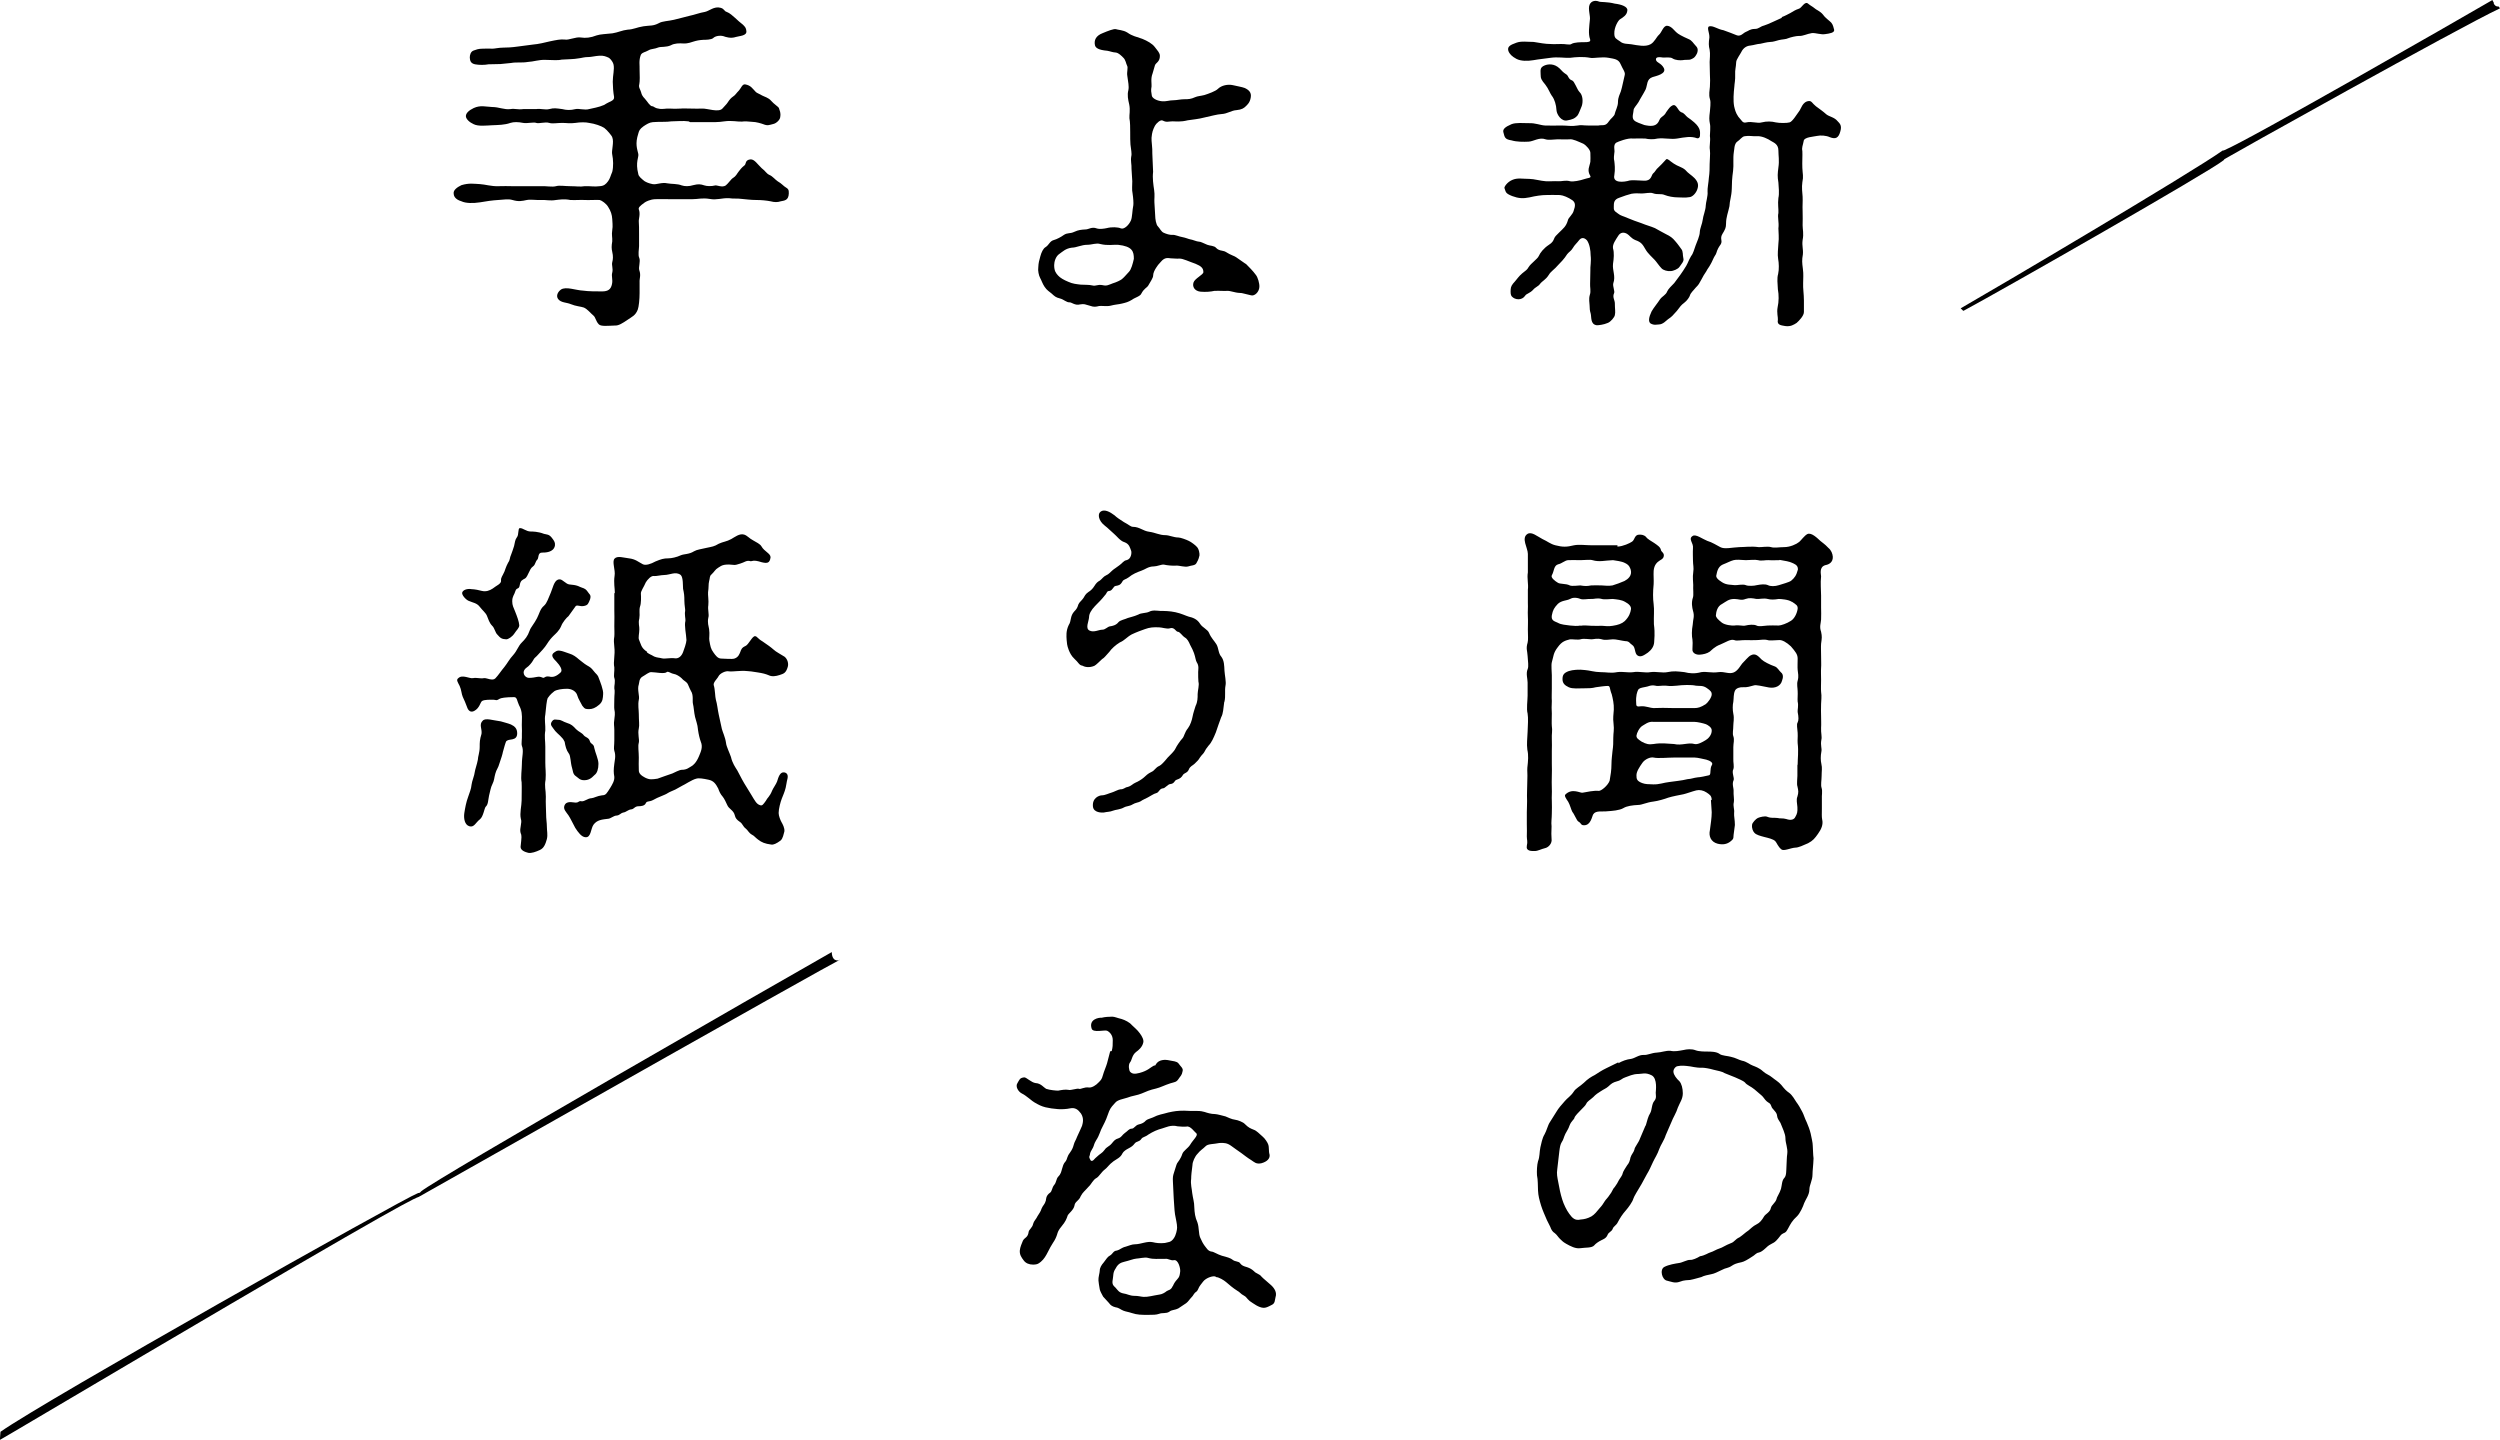 <?xml version="1.0" encoding="UTF-8"?><svg id="_レイヤー_2" xmlns="http://www.w3.org/2000/svg" viewBox="0 0 96 55.31"><defs><style>.cls-1{fill:#000;}</style></defs><g id="_レイヤー_1-2"><path class="cls-1" d="M61.44,4.81c.17,0,.24,0,.34-.15.07-.11.22-.2.23-.3.01-.07.12-.28.12-.43,0-.2.07-.3.11-.42.05-.15.11-.48.15-.63.03-.11-.08-.23-.16-.42-.08-.19-.24-.2-.46-.24-.26-.05-.58.03-.71,0-.26-.05-.54-.03-.77,0-.22.01-.47-.04-.75,0-.27.04-.43.05-.65.09-.23.04-.49.04-.66-.05-.17-.09-.27-.19-.31-.31-.04-.15.05-.22.31-.31.19-.07.42-.03.66-.03.26.04.44.08.65.08.11.01.3,0,.4,0,.15-.01.34.05.4,0,.11-.07.38-.07.49-.07.17,0,.26-.01.23-.11-.08-.22-.03-.5-.01-.74.03-.15-.08-.42-.01-.59.07-.16.24-.17.36-.12.07.03.3,0,.61.08.26.03.5.12.48.26-.01.18-.17.27-.28.34-.07.04-.23.31-.22.55,0,.19.08.2.22.3.12.11.31.09.43.11.24.04.54.11.74,0,.15-.08.23-.28.32-.36.11-.09.17-.36.32-.35.16.01.28.19.34.24.08.08.23.16.48.27.13.05.19.17.26.24.08.08.12.15.07.3-.09.19-.16.2-.22.23-.09.05-.2.01-.34.04-.08.01-.27.01-.39-.07-.07-.05-.24-.03-.36-.03-.24-.04-.28.01-.27.09.03.12.19.11.3.31.12.23-.31.31-.43.35-.24.08-.19.3-.27.48-.08.16-.2.34-.27.48-.08.13-.19.23-.19.31,0,.09-.08.28.01.38.08.09.26.13.4.19.05.01.28.07.42,0,.14-.07.15-.2.2-.26.07-.08.15-.09.22-.23.12-.17.16-.22.24-.26.16-.08.2.2.34.26.12.03.17.14.24.19.11.07.16.12.26.2.26.23.22.38.22.5,0,.08-.05.12-.11.11-.24-.09-.46-.04-.77.01-.24.04-.48-.03-.75,0-.15.04-.35.03-.47,0-.16-.01-.28,0-.47,0-.2-.03-.58.12-.65.16-.13.09-.04.3-.07.39-.01.08-.03.22,0,.32.01.09.04.31,0,.54-.07.31.36.27.59.2.2-.03.56.03.66,0,.18-.04.18-.22.24-.27.07-.05.12-.17.19-.22.08-.07.2-.2.3-.31.05-.07.13.04.3.15.16.11.31.13.44.24.13.15.23.19.36.32.14.15.16.27.11.42-.05.16-.19.3-.3.31-.2.03-.24.01-.44.01-.19,0-.38-.04-.51-.09-.16-.07-.27,0-.46-.07-.09-.04-.31.01-.42.01-.16-.01-.27-.01-.4.01-.13.03-.3.09-.46.15-.22.07-.22.2-.22.35,0,.11-.01.15.16.26.11.09.19.09.39.18.19.08.28.11.51.19.19.08.36.12.52.19.08.04.35.2.42.23.17.08.26.15.35.26.11.12.2.26.24.31.08.09.05.24.08.35.04.12-.07.22-.15.34-.05.08-.24.16-.34.16-.12.01-.28-.03-.35-.11-.09-.09-.2-.26-.26-.32-.08-.09-.26-.24-.35-.4-.11-.19-.16-.28-.39-.36-.17-.07-.23-.19-.32-.24-.12-.07-.26-.07-.35.09-.08.13-.22.31-.19.47.05.16.03.4,0,.59-.03.26.11.47.01.75-.03.11.07.31.03.38-.07.15.03.27.03.38,0,.23.03.34,0,.46-.01.08-.16.26-.27.3-.16.07-.35.09-.42.09-.26-.03-.2-.32-.24-.46-.03-.09-.04-.19-.04-.31,0-.09-.04-.23.01-.4.05-.13,0-.31.01-.43,0-.11.01-.36.01-.5-.01-.16.04-.34.01-.59,0-.18-.04-.43-.14-.57-.11-.12-.22-.11-.3-.01-.09.12-.18.19-.24.3-.07.12-.15.15-.22.24-.11.18-.27.34-.35.42-.13.16-.28.24-.36.38-.12.19-.24.22-.34.35-.05.08-.18.12-.26.22-.12.13-.26.15-.3.22-.13.2-.4.17-.52.03-.04-.05-.05-.13-.04-.27.01-.11.04-.17.17-.31.07-.08.15-.2.27-.3.14-.11.2-.15.24-.23.07-.11.13-.15.2-.22.11-.11.16-.14.2-.22.05-.12.19-.3.39-.43.13-.08.17-.16.2-.24s.08-.12.19-.23c.16-.16.27-.23.34-.48.01-.08.19-.22.22-.36.07-.19.07-.31-.05-.4-.16-.11-.35-.19-.48-.2-.19-.01-.4,0-.54,0-.15,0-.38.03-.63.09-.24.05-.42.04-.66-.05-.28-.11-.24-.16-.3-.31-.01-.05.11-.23.3-.31.2-.09.4-.04.66-.04.17,0,.44.08.63.09.16.01.32-.01.47,0,.15.01.28-.05.46,0,.11.03.4-.03.54-.08.14-.05.28-.04.24-.12-.14-.23-.03-.36,0-.55.01-.09,0-.17,0-.34,0-.11-.15-.28-.27-.35-.19-.08-.4-.19-.53-.17-.09.01-.36,0-.46,0-.11,0-.35.04-.46,0-.24-.09-.46.08-.65.09-.2.01-.46.01-.66-.05-.26-.04-.26-.12-.31-.31-.03-.11.05-.2.31-.31.17-.07.47-.04.66-.04.27-.01.44.08.63.09.2.01.39,0,.63,0s.38.04.62,0c.15-.03.19,0,.4,0h.4ZM59.61,3.71c-.09-.12-.15-.31-.27-.46-.15-.18-.18-.23-.18-.4,0-.15-.04-.26.16-.34.13-.05.36-.08.57.12.11.12.14.15.26.23.08.05.07.18.22.23.09.03.19.35.28.44.14.13.14.39.09.54-.05.12-.12.31-.16.36-.11.13-.22.16-.38.19-.24.07-.42-.23-.43-.38-.01-.22-.08-.42-.16-.54M68.41.66c.12-.04.28-.13.34-.16.13-.07.16-.11.34-.17.09-.03.22-.3.34-.19.11.09.17.11.24.17.07.07.22.11.34.26.08.12.26.24.31.3.07.08.09.2.11.27.03.12-.19.15-.34.17-.16.03-.36-.05-.51-.04-.2.03-.34.12-.5.11-.11,0-.32.05-.42.09-.07.04-.23.04-.35.07-.12.03-.22.07-.32.07-.17.01-.28.05-.39.07-.15.01-.23.05-.39.07-.13.01-.26.08-.34.24-.03.07-.2.3-.2.39-.01.22-.05.3-.04.47.01.23-.03.38-.03.46-.03.27-.05.55-.01.77.03.12.05.24.16.4.14.15.16.26.31.22.22-.05.42.05.59,0,.2-.05.38-.04.54,0,.14.03.43.03.53,0,.11-.03.27-.3.36-.42.08-.09.13-.38.38-.4.11-.01.13.09.27.2.12.09.28.2.4.31.11.09.31.11.43.26.07.08.18.15.11.39-.07.27-.19.31-.4.23-.15-.07-.36-.08-.5-.05-.12.03-.5.04-.51.2-.03.17-.08.24-.05.38.01.16-.01.43,0,.65.01.24.05.31,0,.55-.03.18,0,.43.01.55.01.19-.01.34,0,.55.01.26,0,.35,0,.55,0,.16.05.32,0,.57-.03.23.03.34.01.55-.04.22-.03.32,0,.55.03.23.01.34.01.55-.01.2.03.42.03.67v.44c0,.15-.19.34-.28.42-.11.07-.23.15-.44.12-.17-.03-.32-.04-.28-.24.01-.09-.05-.27-.01-.48.05-.22.05-.48.01-.69-.01-.22-.04-.42.01-.59.04-.18.03-.42,0-.58-.03-.17,0-.39.01-.59.03-.22,0-.44,0-.58.03-.24-.04-.43,0-.59.01-.16-.03-.34,0-.58.04-.16.01-.44,0-.59-.04-.24-.03-.34,0-.58.04-.26,0-.46,0-.65,0-.24-.17-.3-.27-.36-.13-.09-.36-.2-.54-.19-.2.01-.3-.03-.48,0-.11.01-.19.15-.28.2-.14.09-.12.34-.14.4-.04.26,0,.5-.03.73-.04.27-.05.51-.05.69-.01.3-.08.44-.09.67-.05.24-.13.42-.13.66,0,.17-.04.22-.09.32-.05.09-.12.16-.09.32.03.15-.07.2-.12.31-.08.15-.05.19-.14.31-.03.04-.11.24-.15.3-.08.15-.11.16-.17.28-.08.11-.12.19-.19.32-.09.16-.09.18-.22.31-.05.07-.19.19-.22.3-.01.05-.11.2-.22.28-.11.08-.16.15-.28.31-.16.18-.19.22-.34.32-.07.05-.19.2-.36.2-.07,0-.17.04-.31-.04-.09-.07-.07-.23.04-.46.07-.13.26-.36.32-.46.09-.13.23-.17.28-.31.03-.08.17-.22.27-.32.09-.12.19-.26.23-.31.08-.11.15-.22.23-.35.09-.16.07-.17.19-.38.08-.09.12-.27.17-.4.05-.12.16-.39.16-.5.01-.19.09-.3.12-.52,0-.08.11-.36.11-.51,0-.11.09-.39.07-.54-.01-.12.04-.36.05-.53.03-.2.03-.39.03-.53,0-.16.03-.39.01-.54-.03-.16.03-.32,0-.54,0-.09.03-.36,0-.47-.03-.15-.03-.24,0-.47,0-.09.05-.34,0-.48-.05-.16-.01-.34,0-.47.01-.19.01-.3,0-.48,0-.07-.01-.35-.01-.47,0-.09.03-.31,0-.47-.04-.15-.04-.27-.01-.47.01-.18-.12-.4,0-.43.15-.03.31.11.54.15.23.08.32.12.5.19.16.07.27-.09.35-.12.11-.04.17-.12.36-.12.15,0,.19-.09.35-.13.09-.03.19-.07.34-.14l.35-.16Z"/><path class="cls-1" d="M62.11,20.99c.22-.01.47-.13.56-.19.11-.07.09-.27.28-.27.07,0,.17,0,.26.09.04.07.2.16.31.23.13.09.24.16.26.27.01.07.13.11.11.23-.01.07-.04.11-.15.17-.11.07-.22.17-.24.4-.01.18.01.35,0,.51-.03.31-.03.55,0,.77.03.22,0,.46.01.77.05.38.01.57.01.69-.01.17-.11.3-.24.4-.16.11-.28.19-.4.11-.12-.08-.07-.32-.2-.4-.11-.07-.11-.15-.27-.15-.11-.01-.38-.08-.48-.07-.14.01-.31.04-.42,0-.19-.05-.3,0-.4,0s-.3-.04-.42,0c-.09.03-.35-.01-.4,0-.19.05-.31.08-.47.3-.18.23-.16.35-.23.58-.03.11,0,.39,0,.5v.51c0,.15-.01.35,0,.48-.01.2-.01.32,0,.48,0,.12-.01.39,0,.48.03.17-.01.32,0,.48.01.22,0,.3,0,.48v.48c.01.16,0,.35,0,.47,0,.2-.01.3,0,.48.01.17-.01.34,0,.48.01.2,0,.31,0,.48,0,.19-.03.35-.01.5-.01.22-.01.39,0,.48.03.18-.12.32-.22.35-.2.05-.3.12-.43.12-.12,0-.34.01-.3-.2.04-.17,0-.23,0-.36,0-.15.01-.26,0-.47v-.46c0-.11.01-.24.01-.43,0-.16-.01-.26,0-.42.01-.12,0-.27.01-.43.01-.19-.01-.3,0-.43.03-.27.05-.47,0-.69-.03-.23,0-.42.01-.69.01-.23.03-.53,0-.7-.05-.17,0-.51,0-.69v-.5c0-.14-.07-.35,0-.51.05-.11.01-.3,0-.51-.01-.2-.07-.28,0-.51.03-.12.01-.27.01-.51,0-.11.01-.34,0-.51-.01-.19.01-.31,0-.51v-.5c.03-.23-.04-.43,0-.67v-.71c0-.23-.27-.61-.01-.77.16-.09.36.09.57.2.2.09.3.19.5.24.27.07.43.07.71,0,.19-.04.47,0,.71,0h.96ZM60.69,24.03c.12-.03.32,0,.42,0,.17.01.3,0,.4,0,.16.01.24.03.42,0,.2-.03.35-.08.46-.18.17-.17.22-.32.24-.46.01-.11-.08-.2-.23-.28-.14-.08-.3-.09-.47-.11-.07,0-.34.03-.42,0-.19-.05-.3.01-.4,0-.14-.01-.31.04-.42,0-.17-.07-.32-.05-.4,0-.13.07-.32.05-.47.19-.14.15-.19.23-.23.44-.03.19.08.22.22.28.16.09.31.08.48.11.14.01.27.03.4,0M60.28,22.48c.08.04.34,0,.4,0,.19.03.26.03.42,0,.15-.01.23,0,.4,0,.08,0,.28.03.42,0,.11-.03.35-.12.46-.17.13-.07.3-.2.24-.43-.03-.08-.05-.18-.22-.26-.13-.07-.35-.09-.46-.11-.31.01-.52.08-.79,0-.09-.03-.3,0-.46,0-.2-.01-.39,0-.47,0-.12,0-.24.13-.39.16-.17.05-.15.27-.24.42-.05.09.12.22.22.28.09.07.32.03.47.11M65.73,30.71c-.01-.16-.07-.19-.2-.28-.12-.08-.27-.11-.39-.08-.16.04-.4.13-.5.15-.15.03-.42.08-.58.13-.13.05-.4.13-.57.15-.26.03-.44.13-.58.13-.22.01-.44.04-.57.12-.15.09-.44.11-.59.12-.23.03-.47-.04-.57.12-.05.08-.09.42-.35.42-.14,0-.09-.07-.23-.15-.05-.03-.16-.3-.22-.36-.05-.09-.09-.27-.16-.39-.08-.12-.16-.23-.11-.28.26-.26.57-.05.66-.07.17-.03.44-.09.62-.07.09.01.35-.2.42-.39.04-.22.07-.42.07-.63,0-.19.03-.38.04-.51.03-.2.03-.32.03-.51s.04-.3.01-.54c-.03-.24,0-.34.01-.54.01-.22-.04-.43-.08-.59-.09-.22-.05-.32-.15-.32-.11,0-.32.03-.46.05-.15.04-.27.04-.39.04-.28,0-.5.03-.65-.04-.15-.07-.24-.15-.24-.31s.05-.24.24-.31c.15-.05.4-.07.62-.04.16.01.38.08.59.08.26,0,.4.05.65,0,.23-.03.39.03.63,0,.19-.04.44.04.65,0,.22-.03.46.04.65,0,.24-.05.38-.03.65,0,.2.05.39.07.65,0,.22-.03.38.04.66,0,.24-.03.4.09.59.01.16-.07.26-.27.32-.34.08-.08.24-.27.32-.31.19-.11.3.03.43.16.07.07.32.2.5.26.11.04.16.16.24.23.09.07.09.19.04.32-.05.2-.26.3-.5.26-.27-.05-.5-.11-.58-.08-.15.04-.26.08-.42.07-.12-.01-.26.04-.3.12-.07.13-.05.31-.07.44-.03.12-.03.32,0,.46.04.18,0,.34,0,.44,0,.18-.04.32,0,.42.05.15,0,.26,0,.42v.43c-.01.15.04.31,0,.42-.07.12.05.34.01.42-.07.15.01.31,0,.42-.01.12.03.34.01.42-.04.17.03.26.01.42-.01.12.03.26.03.46l-.05.38c0,.18-.04.18-.13.26-.12.09-.27.13-.48.08-.27-.07-.35-.3-.3-.52.03-.24.07-.47.07-.69l-.03-.46ZM65.07,27.19c.13,0,.24-.03.43-.15.07-.05.24-.26.23-.39,0-.07-.04-.13-.19-.23-.16-.11-.27-.07-.42-.09-.16-.04-.51-.03-.73,0-.07,0-.23.03-.42,0-.19-.01-.3.03-.4,0-.19-.04-.28.04-.39.05-.15.03-.24.04-.28.12-.03.07-.09.2-.07.5,0,.11.01.15.2.12.16-.01.36.07.46.07.19-.01.52-.01.78,0h.79ZM63.5,27.72c-.2-.03-.35.11-.43.15-.12.07-.22.28-.23.38,0,.09.05.13.2.23.17.09.27.12.46.09.28-.05.58-.01.78,0,.3.07.55-.07.79,0,.12.03.3-.07.43-.15.09-.05.24-.2.23-.38,0-.11-.15-.2-.22-.23-.11-.04-.34-.09-.44-.09h-1.57ZM64.28,29.09c-.24,0-.61.04-.78,0-.13-.03-.34.07-.43.2-.12.17-.23.34-.23.48s.01.22.22.3c.14.05.22.04.42.05.23.01.42-.07.62-.09.18-.03.47-.05.7-.11.16-.01.22-.05.39-.07.08,0,.32-.05.44-.08.09-.03.01-.24.11-.4.05-.08-.07-.16-.22-.2-.07-.01-.32-.08-.44-.08h-.79ZM69.03,29.35c0-.22.04-.5,0-.81-.01-.15.01-.22,0-.4-.01-.18-.05-.32,0-.4.04-.08.04-.2,0-.4-.01-.08.04-.24,0-.4-.01-.09.01-.28,0-.4,0-.11-.04-.27,0-.4.05-.18.01-.28,0-.42-.01-.09,0-.3,0-.43,0-.16-.08-.26-.26-.47-.16-.15-.34-.26-.47-.24-.13,0-.34.03-.42,0-.15-.04-.28,0-.43,0-.15.01-.23,0-.42,0-.2,0-.35.04-.43,0-.15-.05-.32.08-.54.17-.22.08-.35.23-.4.27-.11.08-.26.11-.39.12-.12.01-.3-.05-.28-.22.01-.2.01-.3,0-.36-.03-.13-.03-.36.01-.57.01-.22.08-.31.01-.54-.03-.11-.07-.31,0-.51.03-.09,0-.32.01-.48,0-.09-.03-.3,0-.48.03-.19-.01-.28-.01-.46,0-.08-.01-.35,0-.46.03-.22-.2-.36-.01-.48.12-.08.38.12.56.19.18.05.38.18.5.24.16.09.46.01.73,0,.19,0,.46-.04.74,0,.09.01.34-.04.48,0,.12.04.32,0,.5,0,.23,0,.47-.11.58-.2.08-.07.2-.24.31-.3.16-.08.4.17.5.26.09.08.16.11.31.27.11.09.16.22.17.34.01.22-.16.3-.28.32-.26.07-.17.36-.17.43-.03.24,0,.57,0,.74v.46c0,.15.01.3,0,.46-.01.15-.07.28,0,.47.04.19.03.24,0,.46-.01.13,0,.28,0,.46,0,.19.01.36,0,.46-.01.15,0,.32,0,.46,0,.15-.01.36,0,.46.03.19,0,.36,0,.47-.01.22,0,.34,0,.46,0,.14.01.32,0,.46-.01.19.04.34.01.46-.04.23.03.32,0,.46-.03.15-.03.34,0,.46.04.17.01.27.01.47,0,.16-.04.34,0,.46.04.11,0,.31.01.4v.4c0,.17-.01.3.01.4.05.2-.03.38-.16.56-.12.17-.19.26-.38.36-.19.08-.36.17-.5.17-.16.01-.43.14-.52.07-.14-.11-.18-.26-.24-.32-.08-.08-.26-.12-.42-.16-.15-.04-.31-.08-.38-.16-.05-.05-.11-.17-.09-.31,0-.07.15-.23.22-.26.09-.04.28-.08.35-.05.18.07.24.03.4.05.12.03.2,0,.34.04.2.07.31.01.35-.08.07-.12.09-.19.08-.38-.01-.15-.05-.28,0-.4.05-.17.04-.22,0-.4-.03-.07,0-.32,0-.4v-.4ZM68.8,23.11c-.11-.09-.43-.11-.5-.11-.17.03-.31.03-.42,0-.16-.04-.31.01-.43,0-.16-.03-.28-.05-.42,0-.17.07-.26,0-.43,0-.22,0-.3.09-.47.19-.19.09-.23.31-.24.44,0,.08.08.16.23.28.12.09.38.12.48.11.19-.03.32.03.43,0,.12-.03.32-.05.42,0,.08.05.3.01.43,0,.15-.01.23,0,.42,0,.09,0,.32-.08.47-.18.12-.07.23-.26.26-.46.01-.13-.05-.16-.23-.28M68.33,21.51c-.09,0-.28.01-.42,0-.09-.01-.28.04-.4,0-.13-.03-.32,0-.47,0-.22-.01-.35-.03-.47,0-.12.03-.26.11-.42.17-.2.09-.22.32-.24.4-.03.08.04.17.22.28.17.11.35.09.48.11.09.01.31-.05.43,0,.08.04.32.03.42,0,.16-.03.31-.05.43,0,.09.05.27.05.42,0,.12-.04.39-.11.47-.17.13-.11.2-.2.26-.43.01-.18-.15-.22-.23-.26-.08-.04-.27-.08-.47-.11"/><path class="cls-1" d="M62.14,40.83c.16-.09.32-.15.5-.17.15-.03.3-.16.48-.15.15.01.3-.08.5-.09.19-.01.34-.08.52-.07.17.04.34,0,.51-.03.12-.03.31-.05.46.01.13.05.35.05.46.05s.34,0,.46.09c.08.07.34.08.43.11.19.04.31.12.43.15.18.03.32.16.42.19.07.03.24.08.39.22.12.11.23.13.36.24.08.07.24.16.34.28.12.15.18.22.31.31.11.08.22.27.27.35.07.09.16.24.23.38.05.09.09.24.17.4.05.11.12.3.15.43.03.16.08.34.08.47.01.12.01.34.03.48-.01.28-.04.47-.04.62,0,.23-.12.4-.12.58,0,.2-.15.39-.2.52-.04.13-.16.39-.27.5-.19.17-.26.31-.34.46-.07.12-.08.16-.19.2-.09.04-.11.09-.2.2-.11.13-.15.15-.23.19-.08.04-.15.08-.24.17-.12.11-.19.16-.28.18-.09.01-.16.11-.24.15-.18.12-.32.2-.42.22-.19.04-.27.07-.36.13-.16.11-.24.08-.38.16-.19.09-.3.15-.42.17-.13.03-.27.05-.38.11-.16.04-.27.08-.43.11-.08.01-.23,0-.4.07-.19.07-.34-.01-.48-.04-.2-.03-.3-.43-.11-.53.17-.09.43-.13.56-.15.12-.01.32-.13.43-.12.09.01.27-.07.38-.14.19-.03.32-.13.4-.15.11-.03.22-.11.35-.15.11-.03.22-.12.43-.2.15-.05.16-.15.34-.23.16-.11.19-.16.34-.26.09-.07.16-.16.32-.24.11-.05.2-.16.28-.3.05-.09.23-.16.26-.32.03-.13.17-.19.22-.35.01-.08.12-.22.17-.39.04-.15.03-.32.13-.42.08-.09.07-.26.08-.44.01-.16.01-.36.03-.48.03-.22-.07-.4-.07-.61,0-.16-.12-.4-.19-.58-.05-.09-.12-.16-.13-.27-.01-.12-.08-.17-.16-.27-.08-.07-.05-.18-.17-.24-.09-.05-.16-.15-.22-.23-.04-.05-.2-.17-.32-.28-.13-.11-.3-.17-.36-.26-.08-.08-.28-.15-.38-.2l-.4-.16c-.11-.07-.26-.09-.42-.13-.17-.05-.36-.08-.44-.08-.09.01-.26-.01-.46-.05-.22-.03-.34-.04-.49-.01-.08.01-.17.12-.16.22.01.12.12.26.23.36.08.09.13.27.13.46,0,.22-.11.35-.19.55-.05.18-.2.42-.24.54-.07.17-.17.38-.23.53-.04.15-.2.39-.24.51-.08.23-.17.35-.24.5-.09.2-.16.35-.24.48-.11.19-.16.31-.26.47-.07.12-.24.39-.26.47-.03.12-.2.35-.28.44-.15.17-.23.3-.32.47-.05.11-.16.15-.19.24-.04.12-.16.13-.2.24-.05.13-.17.17-.23.2-.14.07-.23.14-.28.2-.09.11-.35.08-.53.11-.19.03-.39-.08-.55-.17-.14-.08-.15-.11-.24-.19-.08-.08-.11-.15-.2-.22-.07-.04-.13-.12-.17-.24l-.13-.26c-.08-.19-.16-.36-.22-.55-.07-.23-.11-.38-.12-.58-.01-.19,0-.4-.04-.59-.01-.16,0-.4.04-.54.07-.17.05-.34.09-.53.03-.12.07-.36.16-.5.08-.14.13-.36.2-.46l.27-.43c.05-.09.19-.26.31-.39.09-.11.23-.19.34-.36.08-.13.24-.2.39-.34.15-.15.28-.23.42-.3.11-.07.27-.18.44-.26l.47-.23ZM63.2,43.21c.05-.17.09-.35.17-.47.07-.12.05-.35.16-.47.09-.11.05-.22.05-.31,0-.05.08-.55-.16-.67-.24-.12-.36-.05-.5-.05-.23,0-.38.09-.51.13-.13.04-.15.11-.31.15-.18.05-.22.09-.34.2-.09.08-.15.09-.3.19-.07.04-.19.12-.28.22-.12.11-.23.16-.27.26-.04.08-.11.13-.23.26-.05.05-.2.2-.22.27-.01.07-.12.12-.19.3-.05.15-.09.18-.16.32-.07.15-.07.22-.14.32-.05.08-.07.18-.09.34l-.08.69c-.03.19,0,.31.04.52.04.22.08.43.15.65.05.17.17.42.27.55.12.17.23.27.43.22.15-.01.27-.04.42-.12.12-.07.22-.2.31-.31.11-.12.13-.16.2-.27.05-.08.11-.12.2-.26.08-.09.11-.22.18-.28q.11-.15.17-.28c.07-.12.12-.15.15-.28.01-.05.11-.2.16-.28.08-.09.11-.19.13-.3.04-.13.12-.19.15-.3.01-.11.16-.26.22-.44l.2-.47Z"/><path class="cls-1" d="M47.84,10.13c.12.12.28.28.38.42.08.09.15.34.14.47-.01.2-.19.36-.32.32-.38-.09-.35-.09-.42-.09-.23-.01-.36-.09-.51-.08-.09.01-.27-.01-.48,0-.13.03-.32.05-.54.03-.22-.03-.31-.19-.26-.35.05-.16.38-.3.38-.4,0-.15-.08-.23-.3-.32-.26-.09-.48-.2-.61-.2-.15.01-.2-.01-.34-.01-.11-.01-.23-.05-.38.13-.11.12-.12.13-.19.24-.05.08-.11.19-.11.3,0,.08-.11.24-.19.38-.05.08-.16.11-.26.3-.04.11-.26.16-.36.24-.15.09-.23.11-.4.15-.12.03-.24.03-.43.08-.11.03-.34,0-.43.01-.12.03-.2.05-.36-.01-.19-.05-.2-.08-.38-.05-.18.05-.32-.08-.39-.08-.13.01-.22-.11-.38-.15-.16-.04-.2-.08-.32-.19-.08-.07-.18-.12-.27-.26-.08-.12-.11-.23-.17-.34-.05-.09-.09-.28-.07-.4.01-.2.03-.24.08-.43.04-.15.11-.3.2-.35.13-.08.16-.23.31-.27.12-.03.3-.13.38-.19.16-.11.23-.04.42-.13.15-.07.26-.08.43-.09.11,0,.24-.11.42-.04.11.04.3.01.39-.01.19-.05.43-.04.54.01.12.05.31-.12.39-.31.05-.12.05-.39.09-.58.01-.08,0-.26-.03-.46-.03-.11-.01-.34-.01-.46l-.03-.48c.01-.15-.04-.3-.01-.47.03-.12-.01-.26-.03-.46-.01-.12-.01-.27-.01-.47,0-.16,0-.39-.03-.54-.01-.13.04-.31-.01-.54-.04-.17-.08-.35-.03-.54.03-.15-.01-.31-.04-.54-.03-.15.04-.32-.01-.4-.04-.07-.05-.22-.15-.31-.08-.08-.17-.17-.27-.19-.15-.01-.22-.05-.34-.07-.34-.03-.44-.11-.47-.2-.05-.2.03-.38.3-.48.19-.08.42-.17.5-.15.08.03.28.03.44.13.2.14.32.15.57.24.2.08.39.19.48.31.12.16.2.23.2.35,0,.23-.16.26-.19.36l-.09.31c-.08.2-.03.4-.04.5-.03.16-.01.22.01.35.01.09.17.2.4.22.17.01.27-.04.44-.04.12,0,.26-.04.44-.04.11,0,.22,0,.39-.08.09-.04.19-.04.35-.08.16-.05.43-.15.51-.23.15-.15.4-.19.58-.15.12.03.36.07.46.11.17.08.26.18.23.36-.03.2-.13.28-.19.34-.07.07-.15.13-.36.15-.19.01-.35.14-.57.15-.17.01-.42.08-.65.13-.27.07-.4.07-.65.11-.28.07-.46.04-.58.04-.16,0-.23.05-.38-.03-.09-.05-.26.12-.3.2-.08.16-.11.24-.13.46-.01.13.04.39.03.61l.03.7c-.03.24.01.5.04.7.03.19,0,.36.01.48l.03.5c0,.11.03.35.11.42.07.07.12.2.22.24.09.04.23.09.35.08.07-.01.26.07.34.08.16.03.26.08.32.09.09.01.26.09.34.09.07,0,.15.05.32.12.09.04.27.03.34.12.11.11.19.09.32.13.08.03.12.08.31.16.13.05.15.08.27.16l.23.16ZM42.94,9.4c-.2-.01-.4.04-.69-.03-.15-.05-.32.03-.5.03-.22,0-.42.11-.59.11-.24.03-.35.15-.48.24-.14.09-.2.3-.2.43,0,.23.07.31.15.4.08.09.22.17.39.24.17.08.32.09.48.11.11.01.34,0,.44.03.15.04.2-.05.4-.01.16.04.23-.01.39-.07.14-.04.3-.12.35-.16.13-.11.15-.16.27-.28.09-.09.15-.32.19-.5,0-.28-.05-.48-.61-.54"/><path class="cls-1" d="M47.01,26.96c-.04.26-.03.42-.12.59-.08.2-.12.35-.2.57-.09.22-.17.4-.28.51-.09.11-.12.16-.16.24-.04.08-.11.12-.18.23-.05.09-.09.12-.2.23-.07.07-.17.09-.22.22-.05.13-.17.13-.22.2-.05.09-.11.15-.24.19-.11.03-.07.15-.26.17-.07,0-.2.16-.26.16-.16.01-.15.16-.28.19-.07.01-.23.12-.31.16-.09.05-.2.09-.28.15-.08.05-.2.05-.31.12-.11.07-.26.07-.32.11-.15.09-.34.09-.43.13-.12.05-.23.04-.35.07-.08.01-.39.01-.42-.22-.04-.34.24-.44.35-.44s.27-.08.38-.11c.05-.01.26-.12.32-.12.15,0,.16-.07.28-.09.15-.04.19-.12.31-.17.08-.03.23-.12.31-.19.09-.08.15-.15.3-.22.12-.05.15-.17.3-.23.07-.03.19-.16.32-.32.07-.08.24-.22.3-.35.04-.09.19-.31.26-.38.08-.08.08-.23.22-.4.09-.12.15-.31.17-.42.04-.2.07-.26.12-.43.08-.16.08-.31.08-.46,0-.12.07-.35.03-.47-.01-.05-.01-.28-.01-.38,0-.07.04-.23-.05-.36-.05-.08-.05-.19-.11-.36-.03-.09-.08-.19-.15-.32-.05-.12-.11-.23-.2-.28-.11-.07-.19-.22-.27-.22s-.13-.2-.32-.13c-.09.03-.3-.04-.4-.04-.22-.01-.36,0-.55.07-.14.05-.31.11-.5.2-.2.11-.27.23-.46.31-.15.09-.32.24-.4.36-.16.17-.18.22-.28.28-.08.07-.23.23-.3.26-.22.09-.39.03-.46-.01-.12-.01-.15-.13-.3-.26-.12-.11-.18-.24-.22-.34-.07-.18-.07-.28-.08-.38-.01-.16-.03-.35.08-.58.11-.16.04-.34.22-.53.05-.05.11-.11.15-.26.03-.08.13-.15.19-.24.05-.08.08-.16.2-.24.07-.04.16-.12.22-.22.08-.13.13-.17.22-.22.09-.07.13-.15.24-.2.11-.05.11-.08.24-.19.08-.07.12-.08.26-.19.12-.08.16-.18.28-.2.18-.04.2-.28.18-.35-.05-.13-.07-.27-.26-.34-.16-.04-.32-.26-.4-.32-.11-.09-.24-.23-.35-.31-.26-.2-.27-.44-.19-.52.15-.15.39-.01.56.12.08.08.22.17.36.26.16.08.26.18.34.18.26,0,.39.16.63.19.23.03.39.13.62.13.15,0,.32.09.5.09.08,0,.3.08.4.13.09.04.26.17.3.22.09.08.12.27.11.34-.04.18-.08.22-.12.3-.05.09-.2.08-.31.12-.13.04-.34-.04-.47-.03-.13.01-.35-.01-.47-.04-.09-.01-.26.07-.38.07-.22,0-.34.12-.47.16-.19.07-.34.13-.5.26-.12.09-.19.07-.24.16-.08.15-.16.15-.26.17-.09.01-.11.17-.23.19-.13.01-.08.07-.2.19-.08.11-.23.26-.36.39-.15.16-.23.3-.23.43-.01.16-.15.42.01.51.17.09.36-.03.5-.03.12,0,.2-.12.3-.13.08-.01.23-.04.32-.16.07-.08.26-.11.36-.16.08-.03.22-.05.4-.13.11-.07.3-.05.42-.11.13-.07.28-.04.43-.03.15,0,.35,0,.58.05.23.05.38.13.51.17.14.03.32.09.43.27.09.15.3.22.35.36.08.19.2.3.28.43.09.15.07.35.19.48.11.15.11.34.12.54.01.16.07.43.04.56-.04.22.01.4-.04.62"/><path class="cls-1" d="M42.69,40.36c.04-.15.04-.23.04-.42,0-.2-.13-.32-.22-.36-.08-.04-.54.09-.59-.08-.12-.36.27-.43.39-.42.11-.03.28-.04.4-.04.09,0,.19.05.36.09.13.04.31.13.39.23.11.11.2.17.31.32.09.12.16.26.13.36-.04.17-.17.28-.28.36-.16.13-.15.31-.23.4-.07.09-.04.31.01.36.08.08.17.09.36.04.31-.08.43-.22.53-.27.07-.04.07.01.09-.05.11-.2.36-.2.53-.16.14.03.27.03.34.11.08.12.2.19.16.31-.03.16-.07.16-.16.3-.08.12-.15.11-.31.16-.22.07-.38.16-.55.2-.23.05-.39.12-.55.19-.16.07-.38.09-.55.16-.15.05-.38.08-.47.2-.07.08-.17.17-.23.32-.08.23-.13.36-.24.57-.11.19-.12.34-.26.55-.09.15-.07.18-.12.28-.07.13-.11.17-.12.28,0,.05-.07.05.04.22.09.04.13-.08.23-.15.12-.12.2-.13.3-.27.07-.11.17-.12.27-.24s.13-.16.26-.2c.13-.05.13-.12.24-.2.12-.08.16-.17.27-.17.09,0,.14-.13.26-.16.14-.03.22-.08.28-.15.05-.05.15-.07.27-.12.23-.12.36-.12.59-.19.23-.05.35-.07.61-.07.12.01.32.01.39.01.14,0,.22-.01.4.04.09.03.24.08.4.08.07,0,.32.07.4.09.08.03.22.11.38.13.09.01.3.09.36.16.15.15.22.17.34.22.12.04.22.16.34.26.09.07.2.24.22.31.04.11.01.26.05.38.03.15-.09.28-.32.34-.2.04-.27-.05-.38-.12-.15-.09-.27-.19-.38-.27-.16-.12-.24-.16-.38-.27-.16-.12-.28-.13-.46-.12-.24.05-.44.03-.53.12-.12.12-.2.15-.32.3-.09.09-.19.3-.19.43-.03.23-.05.4-.05.53-.03.2.03.39.04.54.03.22.08.35.08.54.01.22.03.39.12.59.07.2.04.44.11.59.05.12.11.23.17.31.07.08.12.2.26.22.08,0,.23.11.4.16.19.05.34.09.42.16.08.07.24.05.28.13.07.09.13.11.27.15.11.04.17.07.27.16.05.07.22.11.27.19.08.09.23.2.38.34.13.12.23.28.17.46-.03.11-.01.24-.15.3-.15.08-.22.11-.31.11-.19-.01-.38-.16-.53-.26-.13-.11-.12-.16-.24-.22-.09-.04-.16-.14-.23-.17-.19-.12-.31-.23-.44-.34-.08-.07-.28-.19-.38-.19-.05-.07-.27-.01-.4.08-.08.05-.12.12-.2.22-.09.11-.08.19-.16.26-.11.07-.11.15-.19.22-.07.07-.12.16-.2.22l-.3.2c-.16.08-.26.05-.35.13-.12.08-.27.03-.39.08-.11.04-.24.04-.42.04-.26,0-.42,0-.63-.07-.15-.05-.22-.05-.32-.09-.11-.04-.16-.11-.3-.13-.12-.03-.19-.07-.26-.17l-.22-.24c-.04-.07-.12-.22-.13-.28-.03-.15-.04-.26-.05-.34-.01-.12.05-.3.05-.38,0-.11.07-.22.15-.31.09-.12.16-.23.23-.26.13-.07.13-.19.28-.2.12-.03.17-.11.34-.15.13-.04.24-.09.35-.09.22,0,.47-.13.69-.08.12.03.26.05.46.03.13-.04.23-.01.35-.19.08-.12.12-.32.12-.4,0-.16-.05-.32-.08-.51-.03-.2-.03-.4-.05-.62l-.03-.62c-.01-.18,0-.24.04-.36.04-.11.09-.31.12-.36.03-.05.14-.17.2-.36.04-.12.22-.22.3-.35.11-.19.32-.36.24-.44-.07-.05-.23-.3-.38-.26-.07.01-.26,0-.34-.01-.26-.07-.47.05-.59.08-.19.05-.35.12-.54.24-.11.09-.22.09-.26.16-.09.13-.18.08-.26.18-.07.09-.11.12-.24.19-.08.04-.19.11-.23.19-.07.16-.23.22-.34.3-.19.14-.23.24-.34.32-.12.09-.23.28-.31.32-.15.08-.19.23-.31.34-.13.15-.23.22-.3.36-.07.19-.22.2-.24.36-.03.17-.22.3-.26.38-.05.15-.09.24-.22.4-.15.18-.16.24-.19.34-.03.09-.07.19-.16.32-.08.12-.11.19-.19.34-.07.14-.15.28-.27.38-.07.05-.11.11-.3.11-.15,0-.28-.05-.36-.16-.09-.12-.16-.22-.15-.38.01-.13.08-.28.12-.38.07-.13.19-.11.22-.34.01-.08.15-.17.17-.3.03-.12.11-.17.17-.3.07-.12.11-.15.16-.3.05-.12.12-.15.16-.3.01-.05,0-.19.16-.3.08-.05.07-.19.16-.3.08-.08.08-.24.15-.31.11-.11.12-.2.15-.3.04-.12.04-.19.15-.31.05-.07.04-.17.15-.31.11-.15.13-.24.15-.31.03-.12.08-.17.13-.31.07-.16.17-.36.19-.42.03-.11.08-.28-.04-.47-.11-.15-.22-.24-.42-.2-.13.03-.34.04-.46.03-.16-.01-.36-.04-.48-.07-.16-.04-.26-.09-.43-.19-.07-.03-.31-.26-.48-.34-.14-.07-.26-.27-.17-.4.08-.13.08-.2.26-.22.09,0,.27.2.44.22.2.01.31.17.4.22.14.05.39.07.46.07.16-.03.28-.05.4-.03.08.03.34-.07.4-.04.07.03.2-.08.39-.05.11.01.27-.09.36-.19.08-.08.13-.12.17-.28.03-.12.13-.35.16-.46l.12-.46ZM45.04,49.38c.04-.09.07-.15.17-.26.08-.09.09-.13.11-.3.01-.13-.08-.46-.24-.43-.12.03-.22-.07-.34-.05-.28-.01-.42.03-.67-.04-.11-.03-.35.03-.43.03-.12.01-.28.08-.46.12-.09.03-.23.04-.34.26-.11.16-.08.26-.11.42-.04.2.03.24.11.32.08.09.13.19.31.22.11.01.24.09.4.09.18,0,.23.03.36.04.17.01.36-.05.62-.09.09-.01.2-.07.27-.13.07-.05.16-.03.23-.19"/><path class="cls-1" d="M26.44,4.66c-.2-.03-.5,0-.66,0-.17.03-.47.01-.71.03-.13.01-.24.08-.36.16-.15.11-.17.17-.2.28-.13.4-.04.59,0,.78.03.12-.12.31,0,.77.01.09.11.17.23.27.08.05.17.09.32.12.15.03.34-.08.57-.03.15.03.38.01.55.08.12.04.28.04.44-.01.2-.05.28-.04.43.01.09.03.26.04.42,0,.07-.01.27.09.4,0,.09-.07.22-.26.27-.28.13-.08.15-.16.23-.26.07-.08.08-.12.23-.24.05-.05.01-.2.22-.22.15-.01.27.19.43.34.15.11.17.2.3.26.11.04.24.2.31.24.16.09.23.19.32.24.07.04.12.08.11.23-.01.27-.17.27-.31.3-.12.04-.24.04-.39,0-.15-.03-.35-.05-.54-.05-.22,0-.42-.03-.55-.04-.22-.03-.31,0-.51-.03-.27-.01-.47.08-.73.03-.31-.05-.44.01-.7.01h-.71c-.27,0-.53-.01-.71,0-.17.01-.34.09-.39.13-.18.13-.24.19-.22.26.07.17-.01.38,0,.47.01.09.01.31.01.47v.47c0,.11-.05.34.01.46.05.13-.04.36,0,.47.07.2,0,.31.01.46v.42c0,.23-.03.53-.07.63-.09.23-.22.27-.39.39-.19.13-.35.23-.48.22-.28.01-.53.04-.62-.04-.13-.13-.12-.27-.22-.35-.09-.07-.22-.24-.36-.3-.11-.04-.31-.05-.5-.13-.16-.07-.38-.05-.49-.2-.09-.13,0-.28.11-.36.19-.13.58.03.85.04.19.03.53.03.73.03.23,0,.34-.08.38-.28.04-.18-.03-.3.01-.44.04-.16-.03-.28,0-.4.03-.11.04-.23,0-.4-.03-.12-.03-.23,0-.4.01-.16-.03-.24,0-.43.03-.16,0-.35,0-.43-.01-.16-.05-.3-.16-.47-.07-.12-.24-.24-.32-.26-.13-.01-.43.01-.58,0-.15-.01-.32.01-.55,0-.24-.05-.44-.01-.55,0-.23.04-.38-.01-.57,0-.2.01-.39-.03-.55,0-.19.04-.31.07-.55,0-.16-.05-.35-.01-.55,0-.19.01-.49.05-.7.09-.26.04-.54.04-.71-.04-.27-.08-.3-.23-.3-.31-.01-.12.13-.23.3-.31.3-.09.48-.05.71-.04.19.01.44.09.7.08.23-.01.35,0,.55,0h1.1c.19-.01.43.04.57,0,.13-.04.34,0,.55,0,.23,0,.38.03.55,0,.2-.01.38.03.58,0,.16-.01.23-.07.32-.19.08-.11.09-.2.16-.36.05-.19.04-.48,0-.66-.04-.15.08-.48,0-.67-.01-.05-.2-.28-.31-.36-.11-.07-.35-.16-.58-.19-.12-.03-.34-.03-.52,0-.22.03-.35,0-.51,0-.19,0-.38.04-.5,0-.16-.05-.4.04-.5,0-.09-.04-.35.03-.5,0-.2-.04-.36-.04-.49,0-.22.08-.47.08-.7.09-.23.01-.53.05-.71-.04-.16-.07-.3-.2-.3-.31s.11-.22.3-.31c.26-.12.46-.05.71-.04.26,0,.46.11.7.08.18-.03.28.03.49,0h.5c.16-.03.35.04.5,0,.19-.05.27-.03.5,0,.16.04.31.05.51,0,.12-.03.36.05.52,0,.12-.03.38-.07.58-.16.22-.15.4-.15.38-.31-.03-.16-.05-.42-.05-.58,0-.24.07-.48.03-.66-.04-.15-.15-.24-.18-.26-.11-.05-.2-.09-.36-.08-.16.01-.32.05-.4.05-.2,0-.28.04-.39.05-.22.04-.39.03-.66.05-.17.04-.36.01-.63.01-.24-.01-.46.07-.67.08-.23.04-.43,0-.65.04l-.4.04c-.16,0-.27.01-.46.01-.16.03-.36.03-.52,0-.19-.04-.19-.17-.2-.26,0-.09.03-.23.15-.27.09-.03.17-.07.35-.07.15,0,.24-.01.38,0,.07,0,.24-.04.4-.04.15,0,.34-.01.55-.04l.61-.08c.17-.01.47-.08.63-.12.24-.05.42-.09.58-.07.15.03.42-.11.61-.08.19.03.38.01.61-.08.15-.05.36-.05.61-.08.2-.03.38-.12.58-.14.23-.01.35-.09.61-.13.26-.04.36,0,.59-.12.13-.08.38-.08.58-.13.22-.05.34-.09.59-.15.2-.04.4-.12.59-.15.17-.03.36-.23.61-.16.15.04.13.13.24.16.11.04.23.15.32.23.08.08.2.18.3.26.09.09.12.13.13.24.03.19-.27.19-.4.23-.2.07-.4,0-.48-.03-.15-.04-.32,0-.39.07-.07.07-.31.07-.38.07-.17.01-.26.03-.39.07-.05.01-.19.08-.38.07-.15-.01-.34-.01-.48.07-.17.08-.39.05-.47.08-.17.07-.28.05-.38.11-.16.09-.23.07-.3.17-.09.23-.04.42-.05.58.01.19.01.46-.01.55-.04.13.04.2.07.32.04.17.12.2.19.3.04.05.16.23.23.23s.09.07.24.09c.15.04.28-.01.43,0,.13.01.28.01.43,0,.09-.01.22,0,.4,0,.2,0,.26.01.42,0,.2-.01.63.16.78,0,.09-.11.15-.15.2-.23.08-.12.12-.17.22-.24.08-.05.11-.12.22-.23.08-.09.12-.24.23-.23.23.04.28.16.42.3.05.04.18.09.24.13.07.04.24.08.34.2.11.13.27.22.3.28.03.12.08.16.05.35-.01.11-.16.24-.26.26-.16.04-.22.08-.39.01-.08-.03-.28-.09-.42-.09-.15-.01-.27-.03-.4-.01-.16.01-.39-.05-.67-.01-.26.04-.42.03-.67.03h-.65Z"/><path class="cls-1" d="M20.94,29.29c0,.22.03.38.01.65-.05.27.01.38.01.65-.01.27.01.47.01.65,0,.22.03.35.03.51s.04.3,0,.47c-.05.18-.11.35-.27.42-.15.07-.32.13-.44.11-.12-.03-.3-.09-.3-.23.04-.38.05-.43,0-.54-.05-.18.07-.38.01-.54-.05-.22.03-.5.03-.7,0-.22.01-.5,0-.7-.04-.19.01-.5.01-.7,0-.3.08-.5,0-.7-.03-.08.01-.24,0-.47.01-.15-.01-.27,0-.47.01-.26,0-.42-.11-.62-.08-.17-.07-.31-.19-.31-.32,0-.51.03-.57.07-.11.08-.14.03-.22.03-.11,0-.35-.01-.44.05-.07.05-.09.27-.3.38-.13.07-.23,0-.28-.16-.04-.12-.11-.27-.16-.38-.05-.11-.05-.27-.12-.42-.08-.16-.14-.23-.05-.3.16-.15.43.03.57,0,.12-.03.27.03.42,0,.11-.01.32.12.43.01.11-.11.23-.3.35-.44.12-.15.19-.3.34-.46.15-.17.19-.34.32-.47.13-.13.23-.24.31-.47.04-.12.18-.27.28-.47.09-.17.12-.36.27-.48.12-.11.16-.28.26-.5.07-.16.12-.44.27-.5.13-.05.19.05.35.15.11.07.28.01.51.13.11.05.18.04.27.16.08.13.16.13.11.31-.07.17-.08.23-.24.26-.15.03-.23-.05-.31,0l-.28.39c-.07.05-.23.24-.28.38-.08.19-.23.31-.28.36-.09.09-.16.16-.28.35-.05.09-.24.3-.32.38-.09.11-.15.12-.2.23-.04.08-.17.23-.24.27-.24.17-.08.4.08.4.28,0,.35-.09.52-.01.09.04.08-.07.26-.04.15.04.28-.01.44-.16.09-.09-.03-.27-.17-.42-.09-.09-.22-.22-.11-.32.07-.05.13-.12.27-.09.08.01.17.05.35.11.14.04.26.13.36.22.11.08.19.16.31.23.12.07.16.09.26.22.08.11.15.13.19.26.05.13.19.47.17.63-.01.15-.01.28-.15.4-.15.13-.27.17-.38.17-.12,0-.17.01-.27-.13-.04-.09-.16-.27-.19-.39-.04-.16-.22-.27-.42-.26-.16,0-.36.03-.46.09-.05.04-.16.12-.26.27-.03.05-.07.39-.09.63-.04.19.01.4,0,.61-.04.24,0,.4,0,.62v.65ZM18.06,22.62c.22.01.31.04.44.07.16.04.3-.01.42-.09.13-.11.34-.18.32-.31-.01-.11.05-.16.13-.34.03-.07.05-.17.14-.34.09-.13.05-.17.12-.32.03-.08.07-.19.11-.32.04-.15.03-.23.11-.34.08-.09.03-.34.11-.35.12-.01.24.13.42.13.07,0,.28,0,.51.09.11.03.19.01.3.15s.13.19.12.3c-.05.27-.38.27-.5.27-.16,0-.12.2-.17.26-.09.09-.08.2-.16.26-.11.08-.12.15-.17.24-.05.09-.08.2-.16.24-.09.05-.16.07-.19.24-.03.2-.12.08-.17.24-.04.15-.12.19-.12.39,0,.16.05.24.11.39.08.2.15.39.16.53,0,.11-.11.19-.19.32-.08.12-.23.22-.31.22-.17-.01-.22-.04-.34-.18-.08-.07-.11-.26-.2-.34-.11-.11-.15-.26-.2-.38-.04-.11-.18-.22-.27-.34-.12-.16-.26-.16-.44-.24-.11-.05-.27-.23-.24-.32.03-.09.17-.15.34-.13M19.45,28.44c-.05.09-.09.27-.14.44-.01.07-.07.26-.13.43-.05.19-.12.24-.16.4-.05.17-.03.24-.12.42-.05.09-.08.26-.12.42-.04.19-.03.34-.13.43-.05.05-.09.38-.22.48-.16.12-.22.32-.4.27-.19-.05-.23-.31-.2-.51.03-.19.07-.42.15-.63.05-.16.11-.27.13-.47.01-.11.11-.35.12-.47.01-.09.09-.31.12-.48,0-.11.07-.28.07-.48,0-.19,0-.28.07-.51.03-.19-.11-.36.05-.51.11-.11.38-.01.69.03.09.03.27.07.39.12.15.07.24.16.24.34,0,.32-.35.19-.4.3M21.67,28.47c-.04-.14-.27-.3-.35-.4-.11-.16-.22-.23-.13-.36.08-.12.15-.07.24-.07.13,0,.18.07.34.12.17.05.24.12.35.24.11.11.22.13.3.24.07.08.19.08.23.22.04.13.15.09.17.26.04.19.16.43.16.61,0,.2-.05.36-.15.43-.13.14-.24.2-.4.2-.17,0-.22-.09-.31-.15-.13-.08-.12-.23-.15-.31-.07-.23-.05-.47-.13-.57-.09-.12-.13-.27-.16-.46M23.61,22.76c0-.16-.05-.38-.01-.65.04-.22-.11-.54,0-.66.11-.12.36-.03.55-.01.26.03.36.14.54.23.11.05.3-.01.48-.11.22-.09.31-.12.5-.12.11,0,.31-.04.48-.12.12-.05.31-.03.5-.15.12-.07.27-.08.47-.13.23-.05.3-.05.48-.16.17-.08.3-.08.48-.18.13-.07.32-.23.5-.17.12.04.2.15.34.22.12.07.27.14.32.23.11.2.35.27.35.42-.03.23-.13.24-.34.19-.34-.11-.36-.03-.43-.04-.15-.05-.24.05-.39.09-.11.03-.19.07-.28.05-.43-.05-.48.07-.57.11-.12.07-.14.15-.26.26-.08.07-.05.12-.09.26-.03.11-.01.24-.04.42-.01.11.03.32.01.5-.03.17.04.36,0,.48-.04.19.01.32.03.44.03.2-.01.36.01.44.04.22.05.31.16.46.08.11.16.23.3.23.11,0,.42.03.5,0,.16-.05.2-.19.23-.26.03-.08.05-.16.19-.22.13-.05.27-.4.38-.38.08.01.09.09.28.2.19.13.32.22.42.31.09.09.31.2.43.28.11.09.16.26.12.39-.07.24-.16.26-.31.31-.15.05-.3.07-.42.01-.12-.05-.23-.08-.43-.11-.2-.03-.31-.05-.39-.05-.28-.03-.54.03-.71.01-.11-.03-.34.07-.4.19-.04.09-.22.24-.18.35.05.14.05.46.08.55.05.16.07.39.11.57l.12.55c.03.12.13.32.16.54.01.13.14.39.19.54.05.23.17.4.24.51.07.12.14.28.27.5.05.09.19.3.27.44.14.23.2.36.34.4.08.03.12-.03.22-.17.05-.11.15-.16.24-.39.03-.08.16-.26.19-.35.05-.16.11-.38.28-.35.16.03.13.19.12.24-.04.15-.04.23-.07.35-.04.17-.11.31-.15.42-.05.13-.12.39-.12.55,0,.11.07.28.11.35.04.07.13.23.11.36-.03.09-.05.27-.15.35-.15.11-.27.17-.36.15-.23-.03-.36-.08-.5-.19-.11-.08-.15-.15-.24-.19-.12-.07-.16-.18-.23-.23-.12-.09-.12-.19-.23-.26-.12-.08-.17-.15-.19-.24-.05-.22-.23-.24-.3-.42-.03-.07-.11-.24-.17-.31-.08-.09-.13-.19-.17-.31-.09-.17-.17-.3-.38-.34-.19-.04-.36-.07-.46-.04-.17.04-.46.24-.54.27l-.27.15c-.08.04-.2.08-.28.13-.11.08-.39.16-.57.27-.15.08-.24.03-.28.12-.04.11-.2.12-.28.12-.15,0-.17.11-.28.12-.12.01-.2.11-.3.12-.13.03-.13.11-.28.12-.08,0-.23.12-.3.12-.24.03-.43.04-.57.23-.11.16-.09.5-.31.48-.15-.01-.28-.19-.39-.36-.09-.16-.19-.38-.26-.48-.09-.13-.2-.23-.16-.36.07-.22.32-.13.43-.13.15,0,.11-.08.23-.05.13.01.22-.11.39-.12.07,0,.22-.09.4-.11.15,0,.18-.08.31-.28.09-.15.17-.28.16-.43-.03-.17-.03-.27,0-.5.01-.11.07-.3,0-.5-.03-.09,0-.2,0-.4v-.4c0-.15-.03-.22,0-.4.01-.09.04-.24,0-.4-.01-.07,0-.23,0-.4,0-.15.03-.28,0-.4-.01-.09.05-.26,0-.4-.03-.07.01-.27,0-.4-.05-.23.04-.47,0-.79-.01-.15-.03-.24,0-.4.01-.09,0-.31,0-.39.01-.27,0-.48,0-.63v-.63ZM26.8,28c-.01-.17-.08-.34-.11-.47-.04-.17-.05-.39-.08-.5-.03-.11.03-.34-.08-.5-.04-.07-.05-.11-.11-.24-.05-.12-.15-.13-.24-.24-.08-.08-.22-.16-.3-.17-.15-.03-.22-.12-.28-.07-.09.08-.43,0-.59,0-.09-.01-.24.12-.32.16-.16.08-.14.26-.16.31-.07.19.04.46,0,.59-.04.2,0,.39,0,.55,0,.26.03.43,0,.55-.05.22.03.42,0,.55-.04.13,0,.34,0,.57,0,.19-.01.3,0,.47-.01.15.11.23.24.3.18.09.27.07.48.04.09-.03.44-.16.57-.2.07-.03.27-.14.36-.14.2,0,.28-.09.36-.13.08-.04.2-.15.3-.39.07-.17.16-.35.07-.56-.04-.11-.08-.26-.11-.47M24.84,25.05c.12.09.13.07.28.16.12.05.19.04.3.07.12.03.31-.03.51,0,.13.01.24-.08.3-.24.03-.07.13-.36.13-.46-.01-.24-.09-.55-.04-.74.01-.07-.04-.24-.01-.38.01-.05-.03-.22-.03-.39,0-.19-.01-.28-.05-.46-.01-.09.01-.44-.09-.53-.19-.15-.42,0-.63,0-.12,0-.32.05-.39.04-.11-.03-.26.14-.32.24-.08.19-.2.34-.19.44.01.12.01.38-.03.48-.05.16,0,.28-.03.47-.05.19.01.31,0,.42,0,.15-.05.32-.01.4.07.15.07.31.31.46"/><path class="cls-1" d="M75.38,11.93s-.04-.05-.07-.07c0,0-.01-.01-.02-.02,1.26-.72,8.85-5.2,10.06-6.06,0,0,.02,0,.02,0,.02,0,.04-.01.06-.02.92-.38,8.87-4.94,10.28-5.76,0,.02.04.08.05.1,0,.03,0,.06.03.08.03.05.08.07.14.07,0,0,.01,0,.02,0,0,0,.03.04.05.07-1.54.72-10.52,5.74-10.58,5.79-.01.01-.02.03-.03.04-.5.42-8.44,4.95-10,5.79,0,0,0-.01,0-.02"/><path class="cls-1" d="M0,55.23c0-.09.02-.18.02-.25,1.67-1.18,15.38-8.91,16.04-9.17,0,0,.01,0,.02,0,.04,0,.07-.03.09-.06.59-.5,13.4-7.84,15.77-9.19,0,.06.01.11.02.15.05.16.15.17.2.17.02,0,.05,0,.07-.02.02,0,.03-.01.05-.02h0c-.51.27-2.71,1.49-12.87,7.24-1.75.99-3.15,1.78-3.33,1.88-.33.11-2.28,1.18-14.82,8.59-.58.34-1.01.6-1.26.74,0-.03,0-.05,0-.07"/></g></svg>